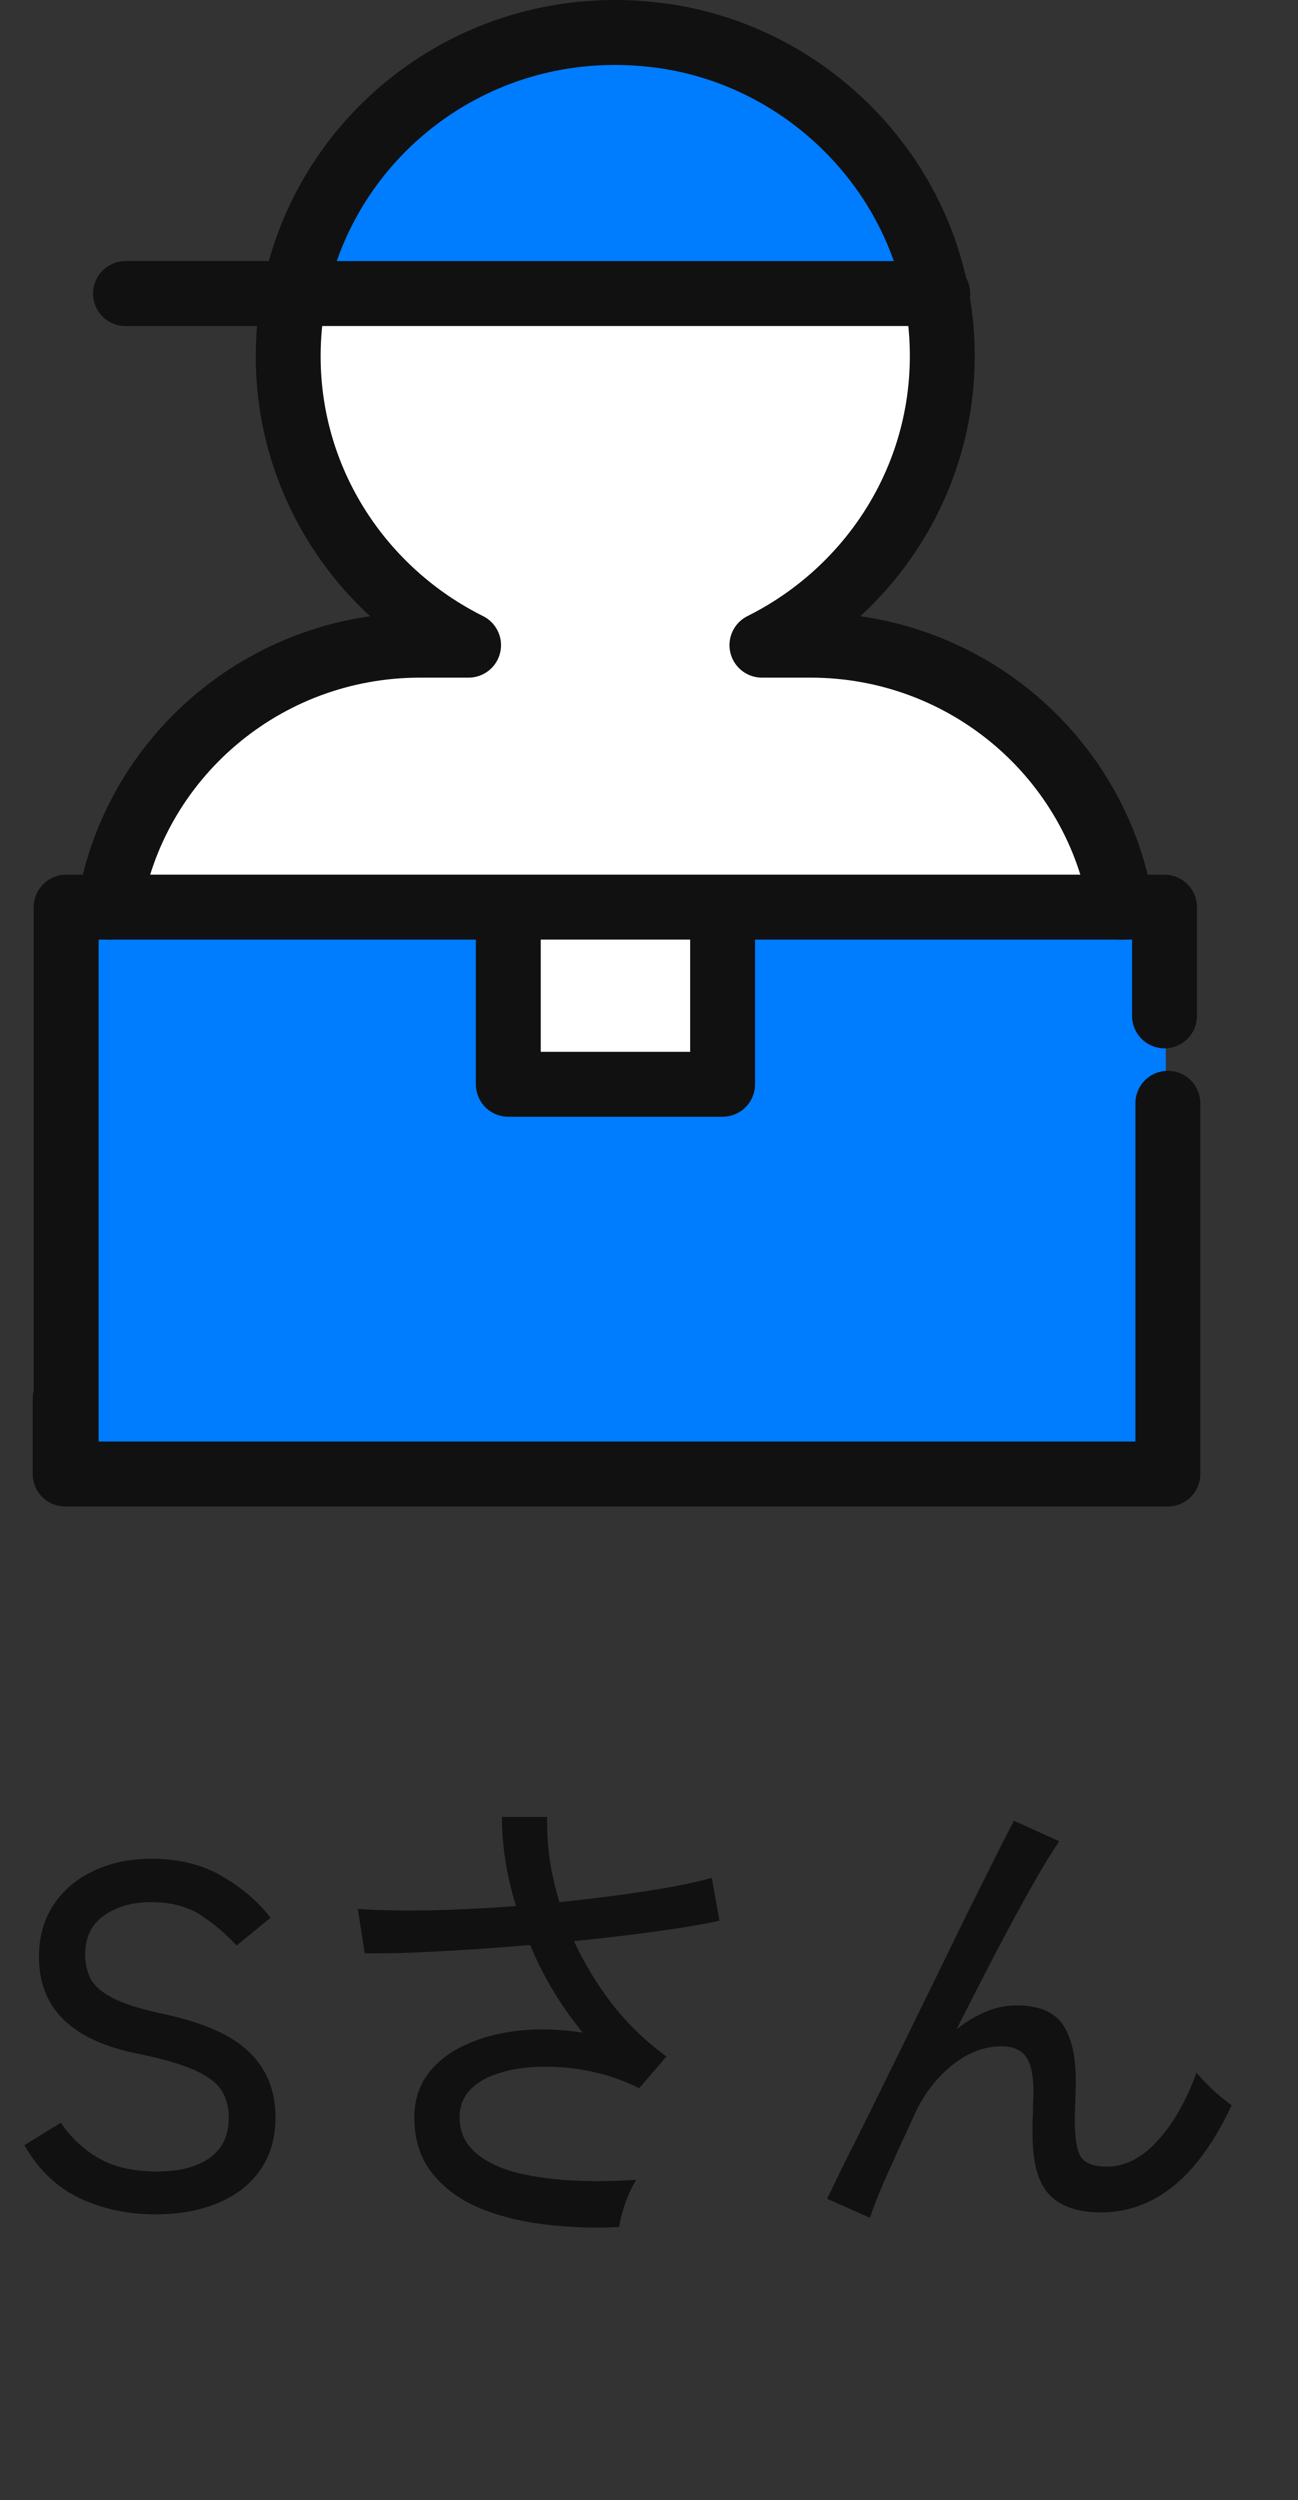 <svg width="40" height="77" viewBox="0 0 40 77" fill="none" xmlns="http://www.w3.org/2000/svg">
<rect x="0" y="0" width="40" height="77" fill="#333333" stroke="none"/>
<path d="M4.785 68.195C3.945 68.195 3.17 68.03 2.46 67.7C1.76 67.37 1.19 66.825 0.75 66.065L1.875 65.375C2.205 65.855 2.605 66.225 3.075 66.485C3.545 66.745 4.13 66.875 4.83 66.875C5.53 66.875 6.075 66.735 6.465 66.455C6.855 66.175 7.05 65.765 7.05 65.225C7.05 64.905 6.98 64.63 6.84 64.4C6.7 64.16 6.42 63.945 6 63.755C5.58 63.565 4.945 63.385 4.095 63.215C2.165 62.795 1.2 61.81 1.2 60.26C1.2 59.66 1.345 59.135 1.635 58.685C1.925 58.235 2.33 57.885 2.85 57.635C3.37 57.375 3.975 57.245 4.665 57.245C5.505 57.245 6.225 57.42 6.825 57.77C7.435 58.12 7.94 58.55 8.34 59.06L7.29 59.915C6.97 59.565 6.605 59.255 6.195 58.985C5.785 58.715 5.27 58.58 4.65 58.58C4.07 58.58 3.585 58.72 3.195 59C2.815 59.27 2.625 59.67 2.625 60.2C2.625 60.48 2.685 60.735 2.805 60.965C2.935 61.185 3.17 61.38 3.51 61.55C3.85 61.72 4.345 61.875 4.995 62.015C6.235 62.275 7.125 62.665 7.665 63.185C8.215 63.705 8.49 64.38 8.49 65.21C8.49 65.85 8.33 66.395 8.01 66.845C7.7 67.285 7.265 67.62 6.705 67.85C6.155 68.08 5.515 68.195 4.785 68.195ZM19.083 68.585C18.253 68.625 17.458 68.595 16.698 68.495C15.938 68.395 15.263 68.215 14.673 67.955C14.083 67.685 13.618 67.325 13.278 66.875C12.938 66.425 12.768 65.87 12.768 65.21C12.768 64.7 12.903 64.26 13.173 63.89C13.453 63.51 13.833 63.21 14.313 62.99C14.793 62.76 15.343 62.61 15.963 62.54C16.593 62.47 17.258 62.49 17.958 62.6C17.278 61.77 16.738 60.87 16.338 59.9C15.388 59.98 14.458 60.045 13.548 60.095C12.648 60.145 11.878 60.165 11.238 60.155L11.028 58.79C11.618 58.83 12.343 58.845 13.203 58.835C14.063 58.815 14.963 58.77 15.903 58.7C15.613 57.77 15.468 56.855 15.468 55.955H16.863C16.853 56.385 16.878 56.82 16.938 57.26C17.008 57.7 17.108 58.14 17.238 58.58C18.208 58.48 19.113 58.365 19.953 58.235C20.793 58.105 21.453 57.97 21.933 57.83L22.173 59.15C21.683 59.26 21.038 59.37 20.238 59.48C19.448 59.59 18.598 59.69 17.688 59.78C18.008 60.47 18.403 61.12 18.873 61.73C19.353 62.34 19.908 62.875 20.538 63.335L19.698 64.31C19.238 64.08 18.753 63.91 18.243 63.8C17.733 63.69 17.233 63.64 16.743 63.65C16.263 63.65 15.828 63.71 15.438 63.83C15.048 63.94 14.738 64.11 14.508 64.34C14.278 64.57 14.163 64.86 14.163 65.21C14.163 65.62 14.308 65.965 14.598 66.245C14.888 66.515 15.283 66.725 15.783 66.875C16.293 67.015 16.873 67.105 17.523 67.145C18.183 67.185 18.878 67.18 19.608 67.13C19.488 67.32 19.373 67.565 19.263 67.865C19.163 68.165 19.103 68.405 19.083 68.585ZM26.808 68.3L25.488 67.715C25.598 67.485 25.768 67.135 25.998 66.665C26.238 66.195 26.513 65.645 26.823 65.015C27.133 64.385 27.463 63.715 27.813 63.005C28.163 62.285 28.513 61.57 28.863 60.86C29.213 60.14 29.543 59.465 29.853 58.835C30.173 58.195 30.453 57.635 30.693 57.155C30.933 56.675 31.118 56.315 31.248 56.075L32.643 56.705C32.433 57.005 32.158 57.455 31.818 58.055C31.478 58.655 31.103 59.345 30.693 60.125C30.293 60.895 29.888 61.685 29.478 62.495C29.768 62.265 30.068 62.085 30.378 61.955C30.688 61.825 31.003 61.76 31.323 61.76C32.003 61.76 32.478 61.955 32.748 62.345C33.018 62.735 33.153 63.32 33.153 64.1C33.153 64.25 33.148 64.45 33.138 64.7C33.128 64.95 33.123 65.155 33.123 65.315C33.123 65.875 33.188 66.25 33.318 66.44C33.458 66.63 33.723 66.725 34.113 66.725C34.663 66.725 35.178 66.465 35.658 65.945C36.148 65.415 36.553 64.71 36.873 63.83C37.013 64 37.188 64.185 37.398 64.385C37.618 64.575 37.803 64.725 37.953 64.835C36.933 67.035 35.588 68.135 33.918 68.135C33.218 68.135 32.693 67.955 32.343 67.595C31.993 67.235 31.818 66.605 31.818 65.705C31.818 65.625 31.818 65.505 31.818 65.345C31.828 65.185 31.833 65.02 31.833 64.85C31.843 64.68 31.848 64.54 31.848 64.43C31.848 63.92 31.773 63.56 31.623 63.35C31.473 63.13 31.218 63.02 30.858 63.02C30.498 63.02 30.148 63.11 29.808 63.29C29.478 63.47 29.173 63.715 28.893 64.025C28.623 64.325 28.403 64.655 28.233 65.015C27.893 65.745 27.598 66.39 27.348 66.95C27.098 67.51 26.918 67.96 26.808 68.3Z" fill="#111111"/>
<path d="M29.154 9.472H8.695C9.703 4.355 14.525 0.603 20.108 1.22C24.611 1.705 28.299 5.136 29.154 9.472Z" fill="#007CFF"/>
<path d="M34.553 27.935H3.367C4.111 23.363 8.112 19.868 12.946 19.868H14.44C11.144 18.225 8.881 14.857 8.881 10.97C8.881 10.31 8.945 9.663 9.073 9.041H28.853C28.911 9.34 28.956 9.644 28.988 9.955C29.417 14.274 27.052 18.086 23.48 19.868H24.974C29.802 19.868 33.809 23.363 34.553 27.935Z" fill="white"/>
<path d="M22.268 27.943V33.391H15.664V27.943V27.937H22.268V27.943Z" fill="white"/>
<path d="M35.973 42.666C36.012 42.666 35.903 45.196 35.903 45.196H2V27.437H15.647V33.63H18.954H22.262V27.442L34.573 27.437H35.903L35.973 42.666Z" fill="#007CFF"/>
<path d="M3.367 27.937C4.111 23.364 8.112 19.869 12.946 19.869H14.44C11.144 18.227 8.881 14.859 8.881 10.971C8.881 10.311 8.945 9.664 9.073 9.043C10.048 4.096 14.709 0.468 20.108 1.064C24.461 1.534 28.026 4.851 28.853 9.043C28.911 9.341 28.956 9.645 28.988 9.956C29.417 14.275 27.052 18.087 23.48 19.869H24.974C29.802 19.869 33.809 23.364 34.553 27.937" stroke="#111111" stroke-width="2" stroke-linecap="round" stroke-linejoin="round"/>
<path d="M2.039 45.353V27.937H3.373H15.664H22.268H34.559H35.886V31.286" stroke="#111111" stroke-width="2" stroke-linecap="round" stroke-linejoin="round"/>
<path d="M35.989 33.978V45.395H2.008V43.07" stroke="#111111" stroke-width="2" stroke-linecap="round" stroke-linejoin="round"/>
<path d="M22.268 27.944V33.392H15.664V27.944" stroke="#111111" stroke-width="2" stroke-linecap="round" stroke-linejoin="round"/>
<path d="M3.867 9.041H9.08H28.86H28.898" stroke="#111111" stroke-width="2" stroke-linecap="round" stroke-linejoin="round"/>
</svg>

